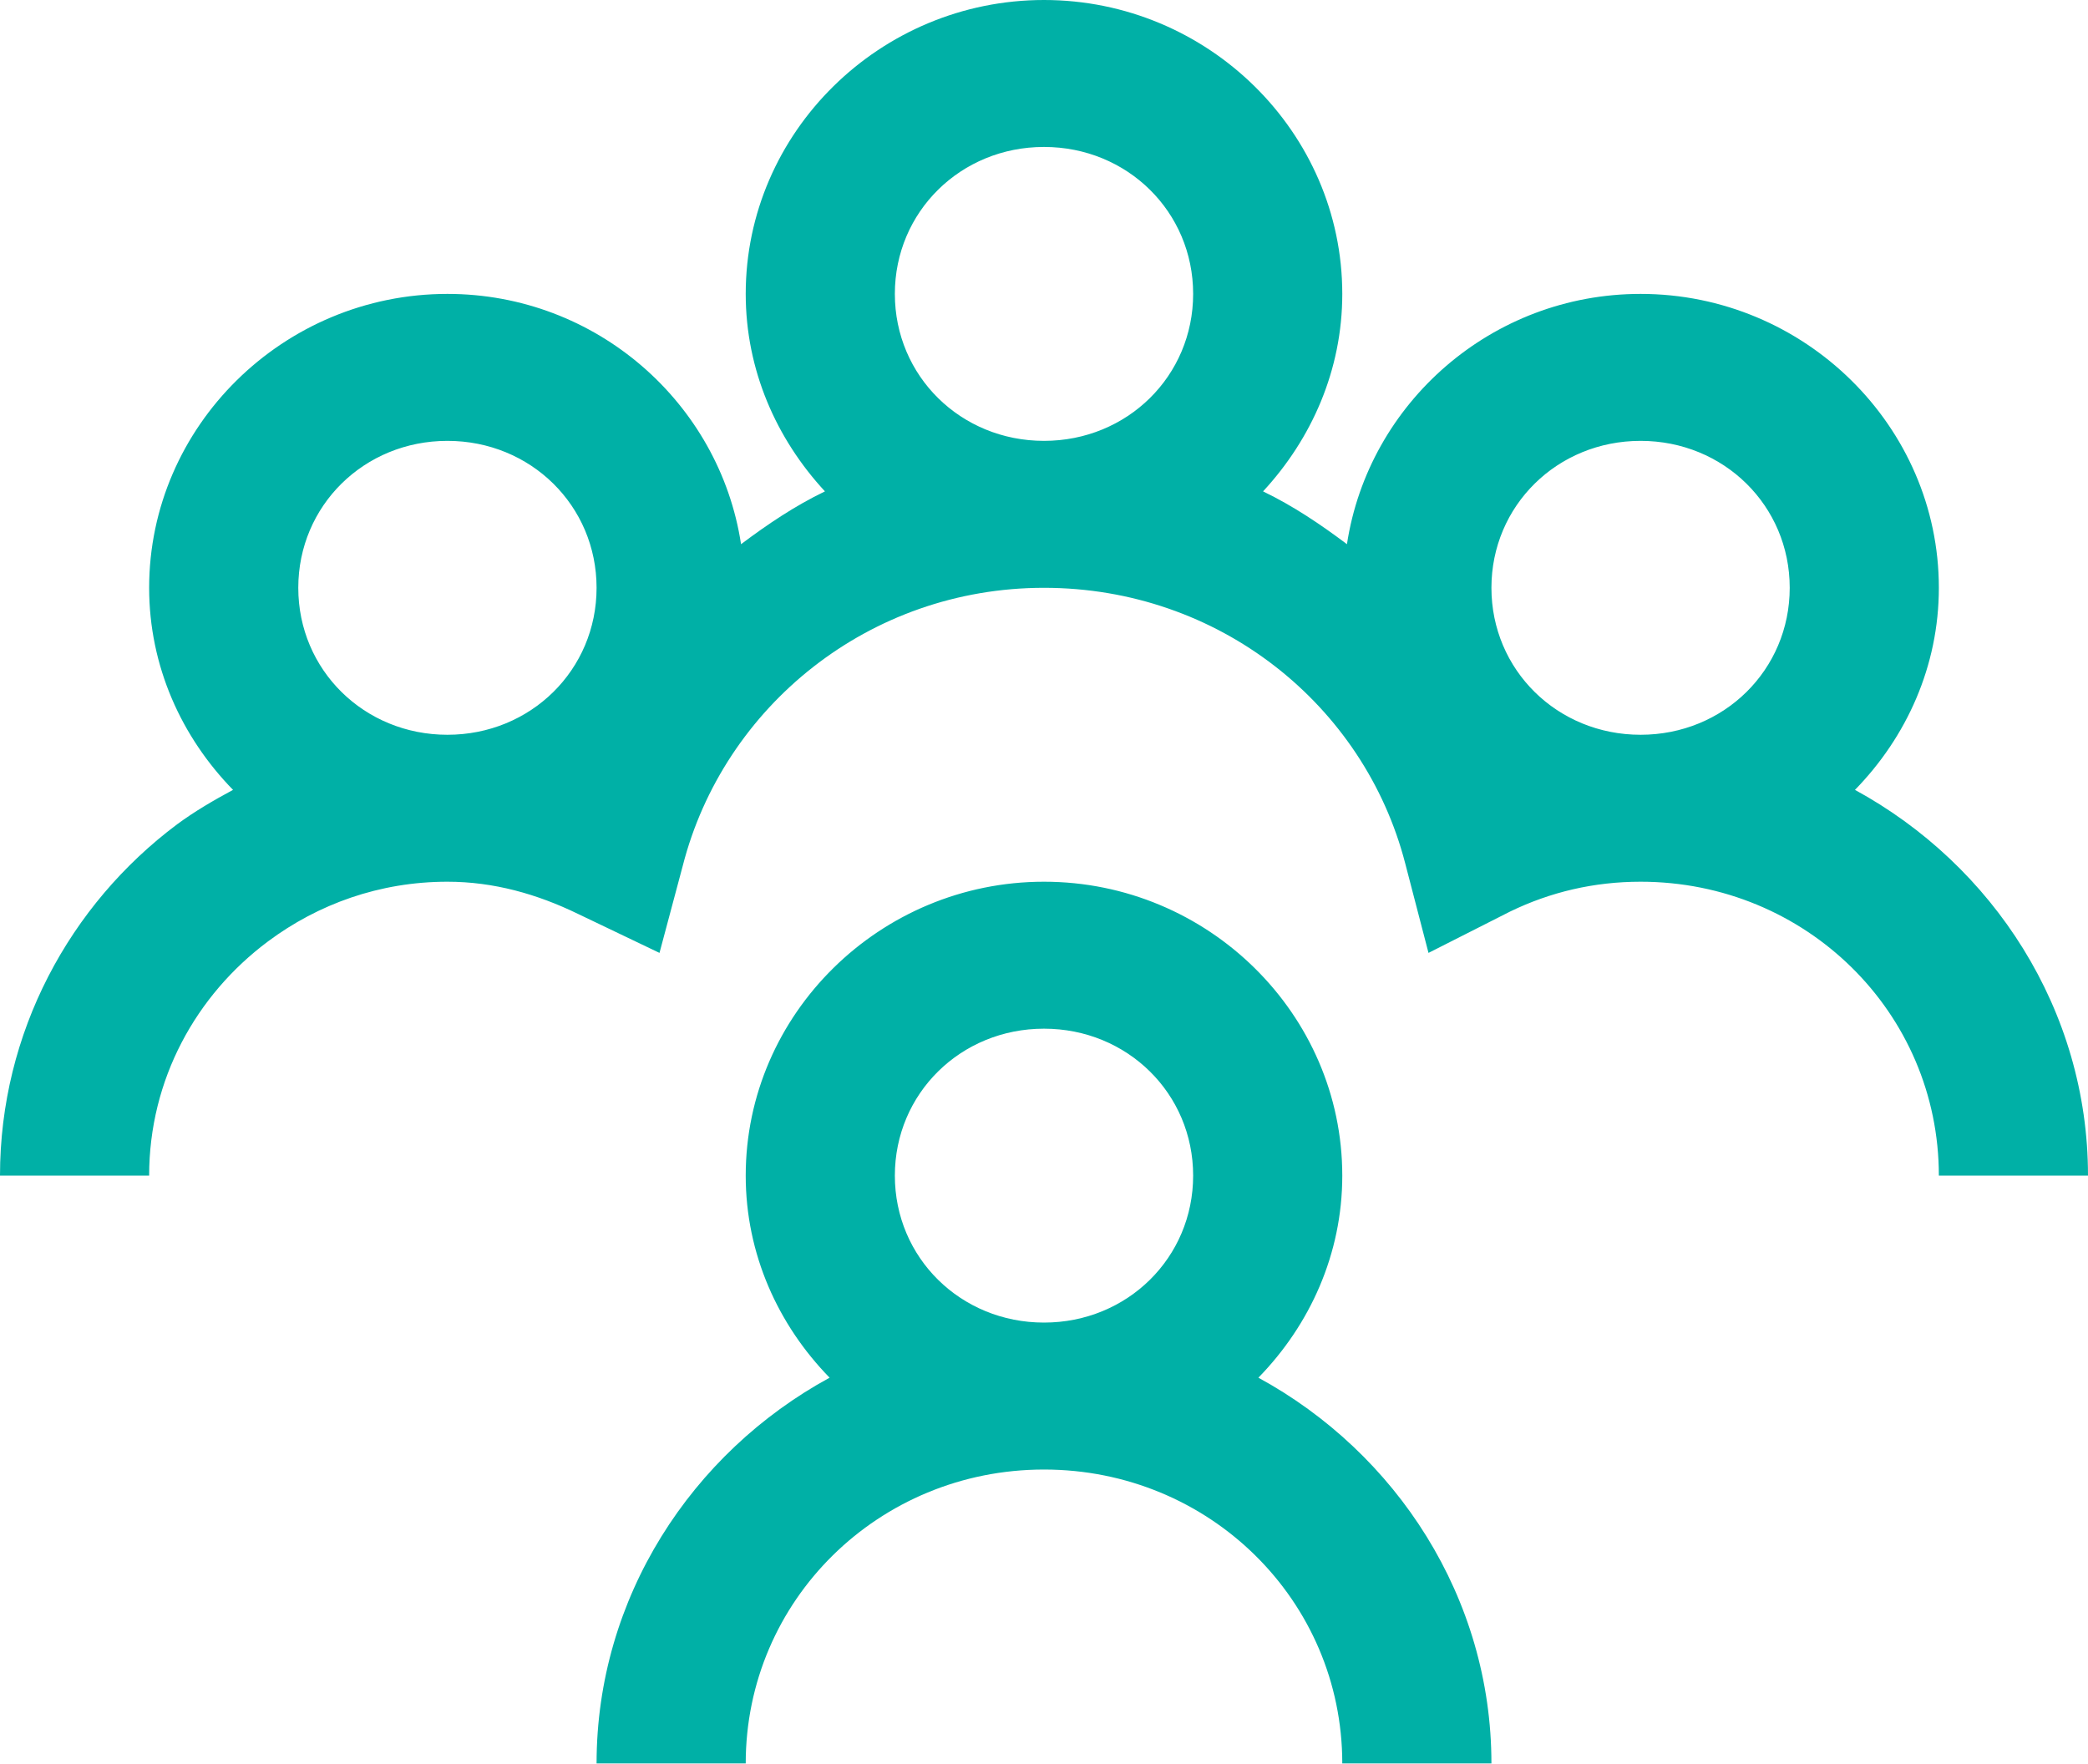 <svg width="200" height="169" viewBox="0 0 200 169" fill="none" xmlns="http://www.w3.org/2000/svg">
<path d="M100 0C84.291 0 71.429 12.674 71.429 28.151C71.429 35.436 74.358 42.034 79.018 47.065C76.116 48.467 73.549 50.199 70.982 52.123C68.917 38.598 57.115 28.151 42.857 28.151C27.148 28.151 14.286 40.825 14.286 56.302C14.286 63.807 17.383 70.598 22.321 75.656C20.48 76.646 18.638 77.718 16.964 78.955C6.669 86.653 0 98.914 0 112.604H14.286C14.286 103.395 18.778 95.312 25.67 90.171C30.469 86.597 36.356 84.453 42.857 84.453C47.294 84.453 51.451 85.635 55.357 87.532L63.17 91.271L65.402 82.914C69.308 67.683 83.231 56.302 100 56.302C116.741 56.302 130.664 67.491 134.598 82.694L136.83 91.271L144.643 87.312C148.493 85.443 152.679 84.453 157.143 84.453C172.991 84.453 185.714 96.989 185.714 112.604H200C200 96.742 190.904 82.859 177.679 75.656C182.617 70.598 185.714 63.807 185.714 56.302C185.714 40.825 172.852 28.151 157.143 28.151C142.885 28.151 131.083 38.598 129.018 52.123C126.451 50.199 123.884 48.467 120.982 47.065C125.642 42.034 128.571 35.436 128.571 28.151C128.571 12.674 115.709 0 100 0ZM100 14.075C107.98 14.075 114.286 20.289 114.286 28.151C114.286 36.014 107.98 42.227 100 42.227C92.02 42.227 85.714 36.014 85.714 28.151C85.714 20.289 92.02 14.075 100 14.075ZM42.857 42.227C50.837 42.227 57.143 48.44 57.143 56.302C57.143 64.165 50.837 70.378 42.857 70.378C34.877 70.378 28.571 64.165 28.571 56.302C28.571 48.44 34.877 42.227 42.857 42.227ZM157.143 42.227C165.123 42.227 171.429 48.44 171.429 56.302C171.429 64.165 165.123 70.378 157.143 70.378C149.163 70.378 142.857 64.165 142.857 56.302C142.857 48.44 149.163 42.227 157.143 42.227ZM100 84.453C84.291 84.453 71.429 97.127 71.429 112.604C71.429 120.109 74.526 126.9 79.464 131.958C66.239 139.161 57.143 153.044 57.143 168.906H71.429C71.429 153.291 84.152 140.755 100 140.755C115.848 140.755 128.571 153.291 128.571 168.906H142.857C142.857 153.044 133.761 139.161 120.536 131.958C125.474 126.9 128.571 120.109 128.571 112.604C128.571 97.127 115.709 84.453 100 84.453ZM100 98.529C107.98 98.529 114.286 104.742 114.286 112.604C114.286 120.467 107.98 126.68 100 126.68C92.02 126.68 85.714 120.467 85.714 112.604C85.714 104.742 92.02 98.529 100 98.529Z" fill="#00B0A6"/>
</svg>
